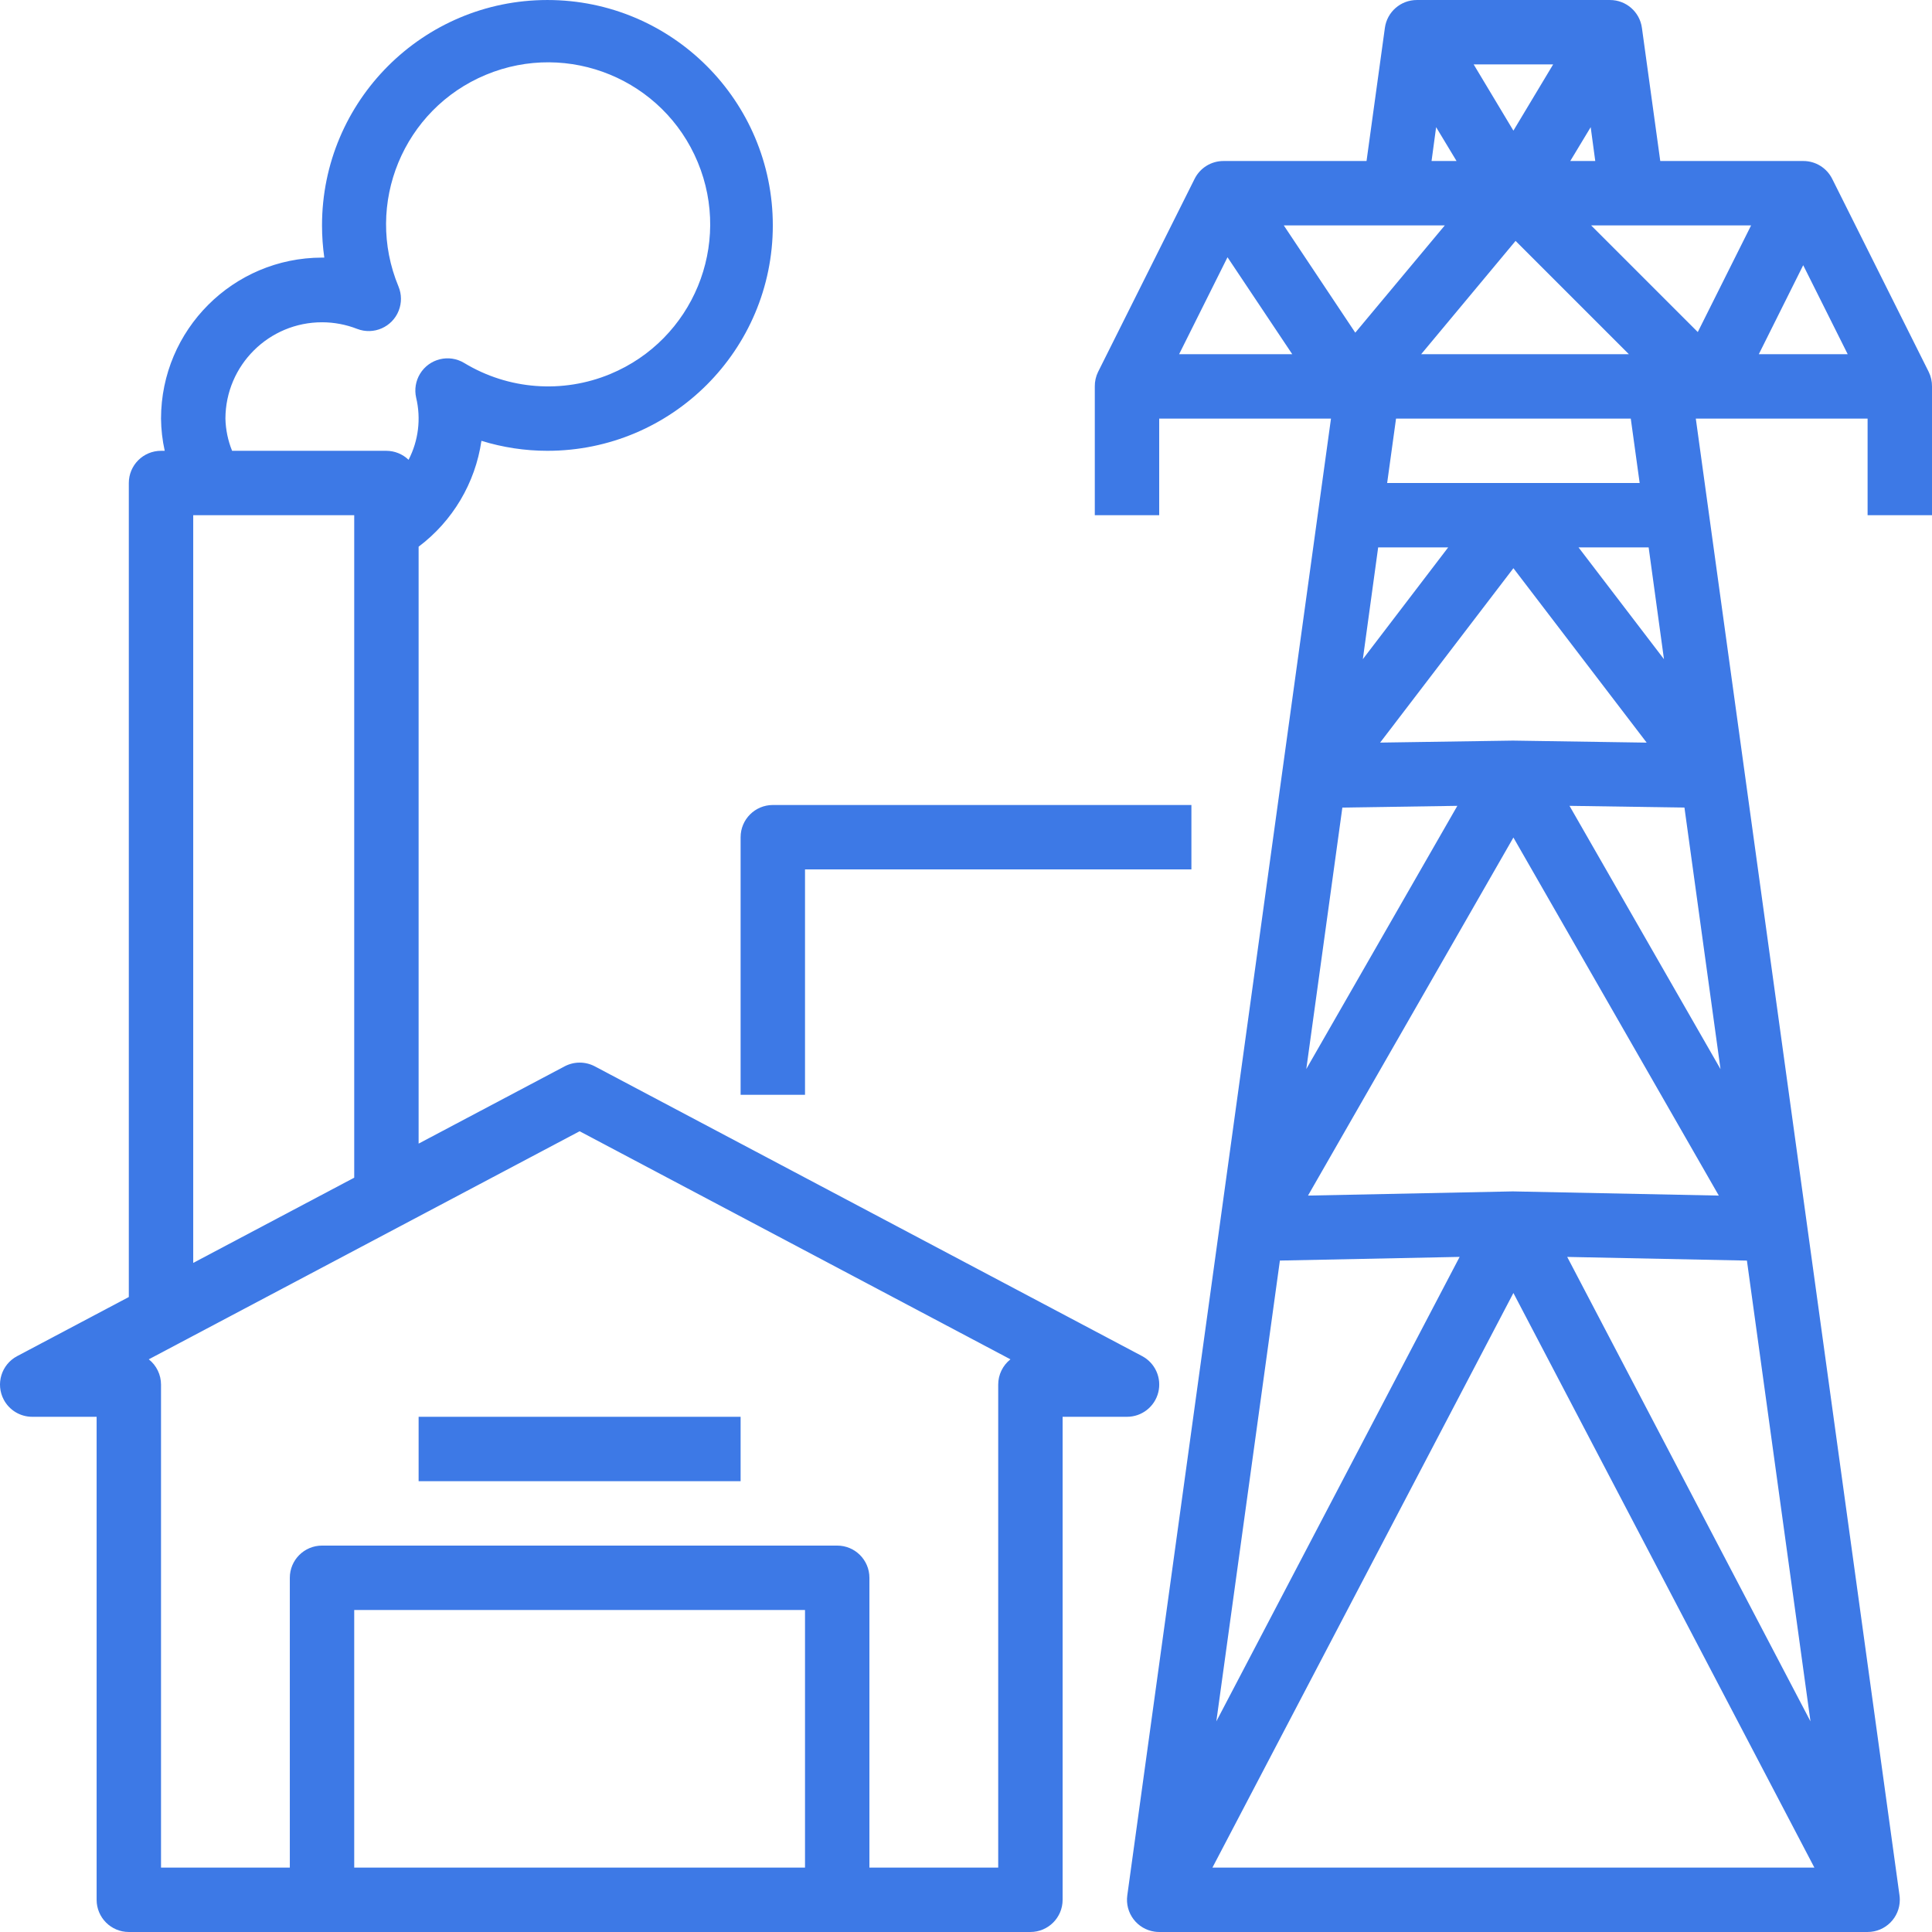 <?xml version="1.0" encoding="UTF-8"?>
<svg xmlns="http://www.w3.org/2000/svg" xmlns:xlink="http://www.w3.org/1999/xlink" version="1.1" id="Capa_1" x="0px" y="0px" viewBox="0 0 480.006 480.006" style="enable-background:new 0 0 480.006 480.006;" xml:space="preserve" width="512px" height="512px" class=""><g><g>
	<g>
		<path d="M283.774,336.931l-136-72c-2.344-1.232-5.144-1.232-7.488,0l-36.28,19.2V135.827c8.466-6.368,14.075-15.822,15.608-26.304    c5.309,1.644,10.835,2.48,16.392,2.48c30.928,0,56-25.072,56-56c0-30.928-25.072-56-56-56c-30.928,0-56,25.072-56,56    c0,2.677,0.19,5.35,0.568,8h-0.568c-22.08,0.026-39.974,17.92-40,40c0.028,2.691,0.337,5.372,0.92,8h-0.92c-4.418,0-8,3.582-8,8    v202.24L4.262,336.931c-3.906,2.065-5.398,6.906-3.332,10.812c1.387,2.622,4.11,4.262,7.076,4.26h16v120c0,4.418,3.582,8,8,8h224    c4.418,0,8-3.582,8-8v-120h16c3.677,0.002,6.882-2.503,7.768-6.072C288.664,342.369,287.015,338.658,283.774,336.931z     M80.073,80.07c2.958,0.008,5.889,0.563,8.645,1.637c4.118,1.601,8.754-0.439,10.355-4.557c0.745-1.916,0.724-4.046-0.06-5.947    c-8.536-20.529,1.186-44.091,21.714-52.627c20.529-8.536,44.091,1.185,52.627,21.714c8.536,20.529-1.185,44.091-21.714,52.627    c-11.844,4.925-25.325,3.911-36.299-2.73c-3.778-2.291-8.698-1.085-10.989,2.693c-1.073,1.77-1.419,3.888-0.963,5.907    c1.25,5.208,0.583,10.692-1.88,15.448c-1.48-1.423-3.451-2.222-5.504-2.232H57.662c-1.03-2.545-1.591-5.255-1.656-8    C56.043,90.748,66.818,80.033,80.073,80.07z M48.006,128.003h40v164.592l-40,21.176V128.003z M200.006,464.003h-112v-64h112    V464.003z M248.006,344.003v120h-32v-72c0-4.418-3.582-8-8-8h-128c-4.418,0-8,3.582-8,8v72h-32v-120    c0.001-2.448-1.119-4.762-3.04-6.28l107.04-56.664l107.04,56.664C249.125,339.241,248.005,341.555,248.006,344.003z" data-original="#000000" class="active-path" data-old_color="#000000" fill="#3D79E6"></path>
	</g>
</g><g>
	<g>
		<path d="M480.006,128.003v-32c0.014-1.238-0.26-2.462-0.8-3.576l-24-48c-1.362-2.725-4.153-4.441-7.2-4.424h-35.512l-4.56-33.096    c-0.547-3.958-3.932-6.906-7.928-6.904h-48c-3.996-0.002-7.381,2.946-7.928,6.904l-4.56,33.096h-35.512    c-3.047-0.017-5.838,1.699-7.2,4.424l-24,48c-0.54,1.114-0.814,2.338-0.8,3.576v32h16v-24h42.68l-50.608,366.904    c-0.605,4.377,2.452,8.415,6.829,9.021c0.364,0.05,0.732,0.076,1.099,0.075h176c4.418,0.002,8.002-3.578,8.003-7.997    c0-0.368-0.025-0.735-0.075-1.099l-50.608-366.904h42.68v24H480.006z M395.206,31.595l1.136,8.408h-6.208L395.206,31.595z     M375.886,184.003l-32.992,0.496l33.112-43.328l33.112,43.336L375.886,184.003z M376.006,208.083l51.032,88.96l-51.2-1.04    l-50.864,1.04L376.006,208.083z M338.598,163.771l3.808-27.768h17.392L338.598,163.771z M392.19,136.003h17.416l3.808,27.768    L392.19,136.003z M344.638,120.003l2.208-16h58.32l2.208,16H344.638z M353.086,88.003l23.456-28.152l28.152,28.152H353.086z     M385.878,16.003l-9.872,16.456l-9.872-16.456H385.878z M356.806,31.595l5.072,8.408h-6.208L356.806,31.595z M292.95,88.003    l12.024-24.088l16.088,24.088H292.95z M318.958,56.003h40l-22.24,26.648L318.958,56.003z M333.51,200.643l28.568-0.432    l-37.528,65.392L333.51,200.643z M317.99,313.187l44.656-0.912l-60.448,115.4L317.99,313.187z M301.23,464.003l74.776-142.76    l74.776,142.76H301.23z M449.814,427.675l-60.44-115.392l44.648,0.912L449.814,427.675z M427.462,265.627l-37.52-65.416    l28.56,0.432L427.462,265.627z M421.814,82.499l-26.496-26.496h39.744L421.814,82.499z M436.974,88.003l11.032-22.112    l11.056,22.112H436.974z" data-original="#000000" class="active-path" data-old_color="#000000" fill="#3D79E6"></path>
	</g>
</g><g>
	<g>
		<path d="M192.006,200.003c-4.418,0-8,3.582-8,8v64h16v-56h96v-16H192.006z" data-original="#000000" class="active-path" data-old_color="#000000" fill="#3D79E6"></path>
	</g>
</g><g>
	<g>
		<rect x="104.006" y="352.003" width="80" height="16" data-original="#000000" class="active-path" data-old_color="#000000" fill="#3D79E6"></rect>
	</g>
</g></g> </svg>
